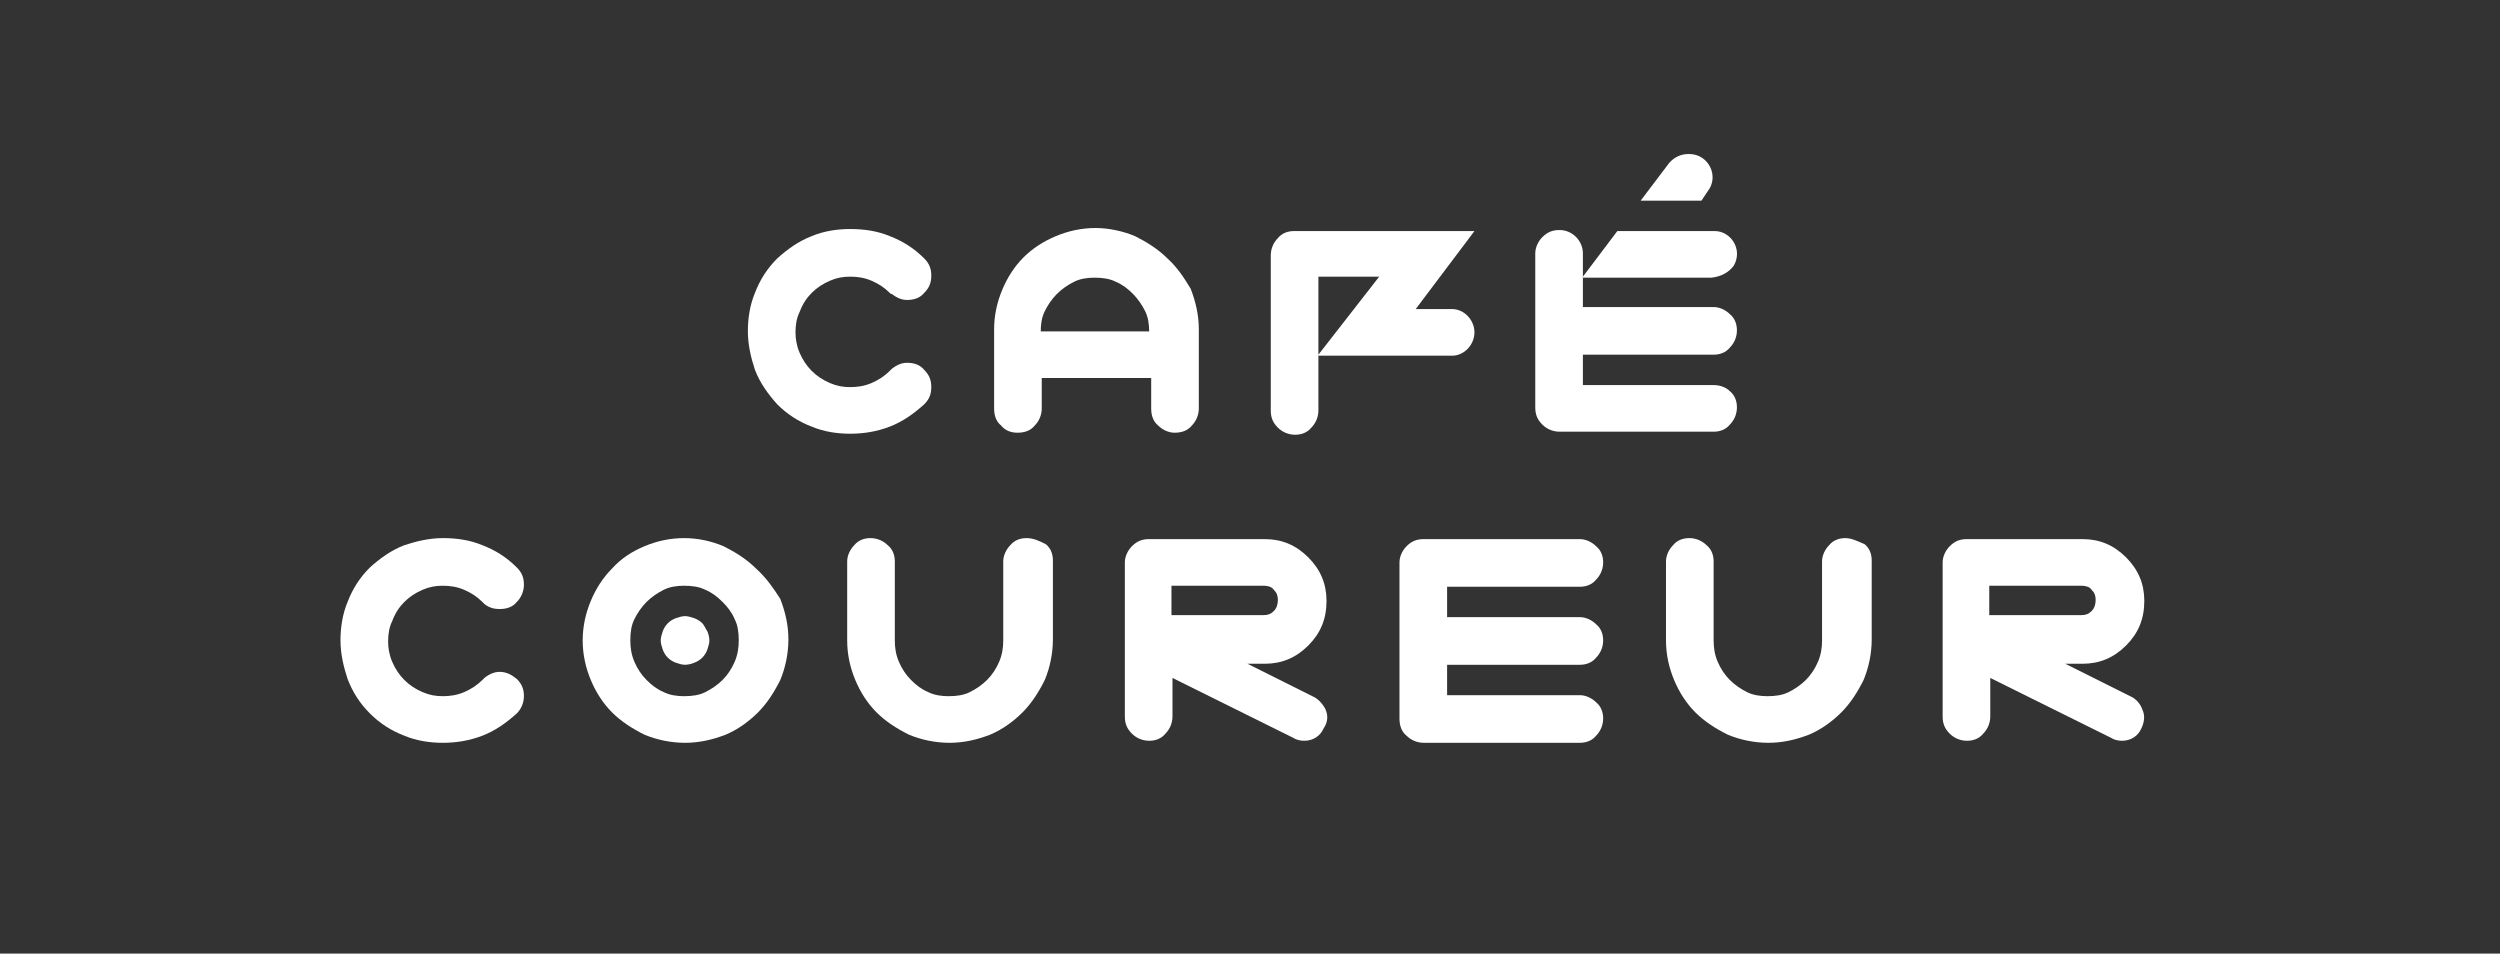 <?xml version="1.0" encoding="utf-8"?>
<!-- Generator: Adobe Illustrator 24.0.3, SVG Export Plug-In . SVG Version: 6.00 Build 0)  -->
<svg version="1.1" xmlns="http://www.w3.org/2000/svg" xmlns:xlink="http://www.w3.org/1999/xlink" x="0px" y="0px" width="246.7px"
	 height="94.1px" viewBox="0 0 246.7 94.1" style="enable-background:new 0 0 246.7 94.1;" xml:space="preserve">
<rect x="0" y="0" width="246.7" height="94.1" fill="#333333" stroke="none"/>
<style type="text/css">
	.st0{display:none;}
	.st1{display:inline;}
	.st2{clip-path:url(#SVGID_2_);}
	.st3{clip-path:url(#SVGID_4_);fill:#FFFFFF;}
	.st4{clip-path:url(#SVGID_6_);fill:#FFFFFF;}
	.st5{fill:#FFFFFF;}
	.st6{clip-path:url(#SVGID_8_);}
	.st7{clip-path:url(#SVGID_10_);fill:#FFFFFF;}
	.st8{clip-path:url(#SVGID_12_);fill:#FFFFFF;}
	.st9{clip-path:url(#SVGID_14_);fill:#FFFFFF;}
	.st10{fill-rule:evenodd;clip-rule:evenodd;fill:#FFFFFF;}
	.st11{clip-path:url(#SVGID_16_);}
	.st12{clip-path:url(#SVGID_18_);fill:#FFFFFF;}
</style>
<g id="Calque_1" class="st0">
	<rect x="-759.4" y="-506.3" class="st1" width="1003.2" height="798.6"/>
</g>
<g id="Calque_2">
	<g>
		<g>
			<defs>
				<rect id="SVGID_1_" x="28.2" y="9.9" width="188.7" height="69.6"/>
			</defs>
			<clipPath id="SVGID_2_">
				<use xlink:href="#SVGID_1_"  style="overflow:visible;"/>
			</clipPath>
			<g class="st2">
				<defs>
					<rect id="SVGID_3_" x="28.2" y="9.9" width="188.7" height="69.6"/>
				</defs>
				<clipPath id="SVGID_4_">
					<use xlink:href="#SVGID_3_"  style="overflow:visible;"/>
				</clipPath>
				<path class="st3" d="M39.9,59.4c0.5-0.5,1.1-0.9,1.8-1.2c0.7-0.3,1.3-0.4,2-0.4c0.7,0,1.4,0.1,2.1,0.4c0.7,0.3,1.3,0.7,1.8,1.2
					l0.1,0.1l0.1,0.1c0.5,0.4,1,0.5,1.5,0.5c0.7,0,1.3-0.2,1.7-0.7c0.4-0.4,0.7-1,0.7-1.7c0-0.7-0.2-1.2-0.7-1.7
					c-1-1-2.1-1.7-3.4-2.2c-1.2-0.5-2.5-0.7-3.9-0.7c-1.3,0-2.6,0.3-3.8,0.7c-1.3,0.5-2.4,1.3-3.4,2.2c-1,1-1.7,2.1-2.2,3.4
					c-0.5,1.2-0.7,2.5-0.7,3.8c0,1.3,0.3,2.6,0.7,3.8c0.5,1.3,1.2,2.4,2.2,3.4c1,1,2.1,1.7,3.4,2.2c1.2,0.5,2.5,0.7,3.8,0.7
					c1.3,0,2.6-0.2,3.9-0.7c1.3-0.5,2.4-1.3,3.4-2.2c0.4-0.4,0.7-1,0.7-1.7c0-0.7-0.2-1.2-0.7-1.7c-0.5-0.4-1-0.7-1.7-0.7
					c-0.5,0-1,0.2-1.5,0.6L47.7,67l-0.1,0.1c-0.5,0.5-1.1,0.9-1.8,1.2c-0.7,0.3-1.4,0.4-2.1,0.4c-0.7,0-1.3-0.1-2-0.4
					c-0.7-0.3-1.3-0.7-1.8-1.2c-0.5-0.5-0.9-1.1-1.2-1.8c-0.3-0.7-0.4-1.4-0.4-2c0-0.7,0.1-1.4,0.4-2C39,60.5,39.4,59.9,39.9,59.4"
					/>
				<path class="st3" d="M74.6,56.1c-0.9-0.9-2-1.6-3.2-2.2c-1.2-0.5-2.5-0.8-3.9-0.8c-1.4,0-2.7,0.3-3.9,0.8
					c-1.2,0.5-2.3,1.2-3.2,2.2c-0.9,0.9-1.6,2-2.1,3.2c-0.5,1.2-0.8,2.5-0.8,3.9c0,1.4,0.3,2.7,0.8,3.9c0.5,1.2,1.2,2.3,2.1,3.2
					c0.9,0.9,2,1.6,3.2,2.2c1.2,0.5,2.6,0.8,4,0.8c1.4,0,2.7-0.3,4-0.8c1.2-0.5,2.3-1.3,3.2-2.2c0.9-0.9,1.6-2,2.2-3.2
					c0.5-1.2,0.8-2.6,0.8-4c0-1.4-0.3-2.7-0.8-4C76.3,58,75.6,57,74.6,56.1 M72.5,65.3c-0.3,0.7-0.7,1.3-1.2,1.8
					c-0.5,0.5-1.1,0.9-1.7,1.2c-0.6,0.3-1.3,0.4-2.1,0.4c-0.7,0-1.4-0.1-2-0.4c-0.7-0.3-1.2-0.7-1.7-1.2c-0.5-0.5-0.9-1.1-1.2-1.8
					c-0.3-0.7-0.4-1.4-0.4-2.1c0-0.8,0.1-1.5,0.4-2.1c0.3-0.6,0.7-1.2,1.2-1.7c0.5-0.5,1.1-0.9,1.7-1.2c0.6-0.3,1.3-0.4,2-0.4
					c0.8,0,1.5,0.1,2.1,0.4c0.7,0.3,1.2,0.7,1.7,1.2c0.5,0.5,0.9,1,1.2,1.7c0.3,0.6,0.4,1.3,0.4,2.1C72.9,63.9,72.8,64.6,72.5,65.3"
					/>
				<path class="st3" d="M69.3,61.5c-0.2-0.2-0.5-0.4-0.8-0.5c-0.3-0.1-0.6-0.2-0.9-0.2c-0.3,0-0.6,0.1-0.9,0.2
					c-0.3,0.1-0.6,0.3-0.8,0.5c-0.2,0.2-0.4,0.5-0.5,0.8c-0.1,0.3-0.2,0.6-0.2,0.9c0,0.3,0.1,0.6,0.2,0.9c0.1,0.3,0.3,0.6,0.5,0.8
					c0.2,0.2,0.5,0.4,0.8,0.5c0.3,0.1,0.6,0.2,0.9,0.2c0.3,0,0.7-0.1,0.9-0.2c0.3-0.1,0.6-0.3,0.8-0.5c0.2-0.2,0.4-0.5,0.5-0.8
					c0.1-0.3,0.2-0.6,0.2-0.9c0-0.3-0.1-0.7-0.2-0.9C69.6,62,69.5,61.7,69.3,61.5"/>
				<path class="st3" d="M101.3,53.1c-0.6,0-1.2,0.2-1.6,0.7c-0.4,0.4-0.7,1-0.7,1.6v7.8c0,0.7-0.1,1.4-0.4,2.1
					c-0.3,0.7-0.7,1.3-1.2,1.8c-0.5,0.5-1.1,0.9-1.7,1.2c-0.6,0.3-1.3,0.4-2.1,0.4c-0.7,0-1.4-0.1-2-0.4c-0.7-0.3-1.2-0.7-1.7-1.2
					c-0.5-0.5-0.9-1.1-1.2-1.8c-0.3-0.7-0.4-1.4-0.4-2.1v-7.8c0-0.6-0.2-1.2-0.7-1.6c-0.4-0.4-1-0.7-1.7-0.7c-0.6,0-1.2,0.2-1.6,0.7
					c-0.4,0.4-0.7,1-0.7,1.6v7.8c0,1.4,0.3,2.7,0.8,3.9c0.5,1.2,1.2,2.3,2.1,3.2c0.9,0.9,2,1.6,3.2,2.2c1.2,0.5,2.6,0.8,4,0.8
					c1.4,0,2.7-0.3,4-0.8c1.2-0.5,2.3-1.3,3.2-2.2c0.9-0.9,1.6-2,2.2-3.2c0.5-1.2,0.8-2.6,0.8-4v-7.8c0-0.6-0.2-1.2-0.7-1.6
					C102.6,53.4,102,53.1,101.3,53.1"/>
				<path class="st3" d="M129.5,68.7l-6.4-3.2h1.7c1.7,0,3.1-0.6,4.3-1.8c1.2-1.2,1.8-2.6,1.8-4.4c0-1.7-0.6-3.1-1.8-4.3
					c-1.2-1.2-2.6-1.8-4.3-1.8h-11.4c-0.7,0-1.2,0.2-1.7,0.7c-0.4,0.4-0.7,1-0.7,1.6v15.2c0,0.7,0.2,1.2,0.7,1.7
					c0.4,0.4,1,0.7,1.7,0.7c0.6,0,1.2-0.2,1.6-0.7c0.4-0.4,0.7-1,0.7-1.7v-3.8l11.9,5.9c0.3,0.2,0.7,0.3,1.1,0.3
					c0.9,0,1.6-0.5,1.9-1.2c0.4-0.6,0.5-1.2,0.2-1.9C130.5,69.4,130,68.9,129.5,68.7 M115.6,57.8h9.1c0.4,0,0.8,0.1,1,0.4
					c0.3,0.3,0.4,0.6,0.4,1c0,0.4-0.1,0.8-0.4,1.1c-0.3,0.3-0.6,0.4-1,0.4h-9.1V57.8z"/>
				<path class="st3" d="M155.9,57.9c0.6,0,1.2-0.2,1.6-0.7c0.4-0.4,0.7-1,0.7-1.7c0-0.6-0.2-1.2-0.7-1.6c-0.4-0.4-1-0.7-1.6-0.7
					h-15.4c-0.7,0-1.2,0.2-1.7,0.7c-0.4,0.4-0.7,1-0.7,1.6v15.4c0,0.7,0.2,1.3,0.7,1.7c0.4,0.4,1,0.7,1.7,0.7h15.4
					c0.6,0,1.2-0.2,1.6-0.7c0.4-0.4,0.7-1,0.7-1.7c0-0.6-0.2-1.2-0.7-1.6c-0.4-0.4-1-0.7-1.6-0.7h-13.1v-3h13.1
					c0.6,0,1.2-0.2,1.6-0.7c0.4-0.4,0.7-1,0.7-1.7c0-0.6-0.2-1.2-0.7-1.6c-0.4-0.4-1-0.7-1.6-0.7h-13.1v-3H155.9z"/>
				<path class="st3" d="M182.1,53.1c-0.6,0-1.2,0.2-1.6,0.7c-0.4,0.4-0.7,1-0.7,1.6v7.8c0,0.7-0.1,1.4-0.4,2.1
					c-0.3,0.7-0.7,1.3-1.2,1.8c-0.5,0.5-1.1,0.9-1.7,1.2c-0.6,0.3-1.3,0.4-2.1,0.4c-0.7,0-1.4-0.1-2-0.4c-0.6-0.3-1.2-0.7-1.7-1.2
					c-0.5-0.5-0.9-1.1-1.2-1.8c-0.3-0.7-0.4-1.4-0.4-2.1v-7.8c0-0.6-0.2-1.2-0.7-1.6c-0.4-0.4-1-0.7-1.7-0.7c-0.6,0-1.2,0.2-1.6,0.7
					c-0.4,0.4-0.7,1-0.7,1.6v7.8c0,1.4,0.3,2.7,0.8,3.9c0.5,1.2,1.2,2.3,2.1,3.2c0.9,0.9,2,1.6,3.2,2.2c1.2,0.5,2.6,0.8,4,0.8
					c1.4,0,2.7-0.3,4-0.8c1.2-0.5,2.3-1.3,3.2-2.2c0.9-0.9,1.6-2,2.2-3.2c0.5-1.2,0.8-2.6,0.8-4v-7.8c0-0.6-0.2-1.2-0.7-1.6
					C183.3,53.4,182.7,53.1,182.1,53.1"/>
				<path class="st3" d="M211.4,70c-0.2-0.6-0.7-1.1-1.2-1.3l-6.4-3.2h1.7c1.7,0,3.1-0.6,4.3-1.8c1.2-1.2,1.8-2.6,1.8-4.4
					c0-1.7-0.6-3.1-1.8-4.3c-1.2-1.2-2.6-1.8-4.3-1.8h-11.4c-0.7,0-1.2,0.2-1.7,0.7c-0.4,0.4-0.7,1-0.7,1.6v15.2
					c0,0.7,0.2,1.2,0.7,1.7c0.4,0.4,1,0.7,1.7,0.7c0.6,0,1.2-0.2,1.6-0.7c0.4-0.4,0.7-1,0.7-1.7v-3.8l11.9,5.9
					c0.3,0.2,0.7,0.3,1.1,0.3c0.9,0,1.6-0.5,1.9-1.2C211.6,71.3,211.7,70.6,211.4,70 M196.3,57.8h9.1c0.4,0,0.8,0.1,1,0.4
					c0.3,0.3,0.4,0.6,0.4,1c0,0.4-0.1,0.8-0.4,1.1c-0.3,0.3-0.6,0.4-1,0.4h-9.1V57.8z"/>
				<path class="st3" d="M80.1,28.9c0.5-0.5,1.1-0.9,1.8-1.2c0.7-0.3,1.3-0.4,2-0.4c0.7,0,1.4,0.1,2.1,0.4c0.7,0.3,1.3,0.7,1.8,1.2
					l0.1,0.1L88,29c0.5,0.4,1,0.6,1.5,0.6c0.7,0,1.3-0.2,1.7-0.7c0.5-0.5,0.7-1,0.7-1.7c0-0.7-0.2-1.2-0.7-1.7c-1-1-2.1-1.7-3.4-2.2
					c-1.2-0.5-2.5-0.7-3.9-0.7c-1.3,0-2.6,0.2-3.8,0.7c-1.3,0.5-2.4,1.3-3.4,2.2c-1,1-1.7,2.1-2.2,3.4c-0.5,1.2-0.7,2.5-0.7,3.8
					c0,1.3,0.3,2.6,0.7,3.8c0.5,1.3,1.3,2.4,2.2,3.4c1,1,2.1,1.7,3.4,2.2c1.2,0.5,2.5,0.7,3.8,0.7c1.3,0,2.6-0.2,3.9-0.7
					c1.3-0.5,2.4-1.3,3.4-2.2c0.5-0.5,0.7-1,0.7-1.7c0-0.7-0.2-1.2-0.7-1.7c-0.4-0.5-1-0.7-1.7-0.7c-0.5,0-1,0.2-1.5,0.6l-0.1,0.1
					l-0.1,0.1c-0.5,0.5-1.1,0.9-1.8,1.2c-0.7,0.3-1.4,0.4-2.1,0.4c-0.7,0-1.3-0.1-2-0.4c-0.7-0.3-1.3-0.7-1.8-1.2
					c-0.5-0.5-0.9-1.1-1.2-1.8c-0.3-0.7-0.4-1.4-0.4-2c0-0.7,0.1-1.4,0.4-2C79.2,30,79.6,29.4,80.1,28.9"/>
				<path class="st3" d="M115.2,25.5c-0.9-0.9-2-1.6-3.2-2.2c-1.2-0.5-2.6-0.8-3.9-0.8c-1.4,0-2.7,0.3-3.9,0.8
					c-1.2,0.5-2.3,1.2-3.2,2.1c-0.9,0.9-1.6,2-2.1,3.2c-0.5,1.2-0.8,2.5-0.8,3.9v7.8c0,0.7,0.2,1.3,0.7,1.7c0.4,0.5,1,0.7,1.6,0.7
					c0.7,0,1.3-0.2,1.7-0.7c0.4-0.4,0.7-1,0.7-1.7v-3h10.8v3c0,0.7,0.2,1.3,0.7,1.7c0.4,0.4,1,0.7,1.6,0.7c0.7,0,1.3-0.2,1.7-0.7
					c0.4-0.4,0.7-1,0.7-1.7v-7.8c0-1.4-0.3-2.7-0.8-4C116.9,27.5,116.2,26.4,115.2,25.5 M102.7,32.7c0-0.7,0.1-1.4,0.4-2
					c0.3-0.6,0.7-1.2,1.2-1.7c0.5-0.5,1.1-0.9,1.7-1.2c0.6-0.3,1.3-0.4,2-0.4c0.8,0,1.5,0.1,2.1,0.4c0.7,0.3,1.2,0.7,1.7,1.2
					c0.5,0.5,0.9,1.1,1.2,1.7c0.3,0.6,0.4,1.3,0.4,2H102.7z"/>
				<path class="st3" d="M127.7,22.8c-0.6,0-1.2,0.2-1.6,0.7c-0.4,0.4-0.7,1-0.7,1.7v11.2v0.9v3.2c0,0.7,0.2,1.2,0.7,1.7
					c0.4,0.4,1,0.7,1.7,0.7c0.6,0,1.2-0.2,1.6-0.7c0.4-0.4,0.7-1,0.7-1.7v-3.2v-0.9v-1.3h13.2c1.2,0,2.2-1.1,2.2-2.3
					c0-1.2-1-2.3-2.2-2.3h-3.6l5.8-7.7C145.4,22.8,128,22.8,127.7,22.8 M130.1,35v-7.7h6L130.1,35z"/>
				<path class="st3" d="M171.1,26.2c0.9-1.6-0.3-3.4-1.9-3.4h-9.6l-3.4,4.5v0.1h12.7C169.8,27.3,170.6,26.9,171.1,26.2"/>
				<path class="st3" d="M169.1,38h-12.9v-3h12.9c0.6,0,1.2-0.2,1.6-0.7c0.4-0.4,0.7-1,0.7-1.7c0-0.6-0.2-1.2-0.7-1.6
					c-0.4-0.4-1-0.7-1.6-0.7h-12.9v-2.9h0V25c0-1.2-1-2.3-2.3-2.3c-0.7,0-1.2,0.2-1.7,0.7c-0.4,0.4-0.7,1-0.7,1.6v15.2
					c0,0.7,0.2,1.2,0.7,1.7c0.4,0.4,1,0.7,1.7,0.7h15.2c0.6,0,1.2-0.2,1.6-0.7c0.4-0.4,0.7-1,0.7-1.7c0-0.6-0.2-1.2-0.7-1.6
					C170.3,38.2,169.7,38,169.1,38"/>
				<path class="st3" d="M168.5,18.9c1.2-1.5,0.1-3.7-1.8-3.7c0,0-0.1,0-0.1,0c-0.7,0-1.4,0.3-1.9,0.9l-2.8,3.7h6L168.5,18.9z"/>
			</g>
		</g>
	</g>
</g>
</svg>

